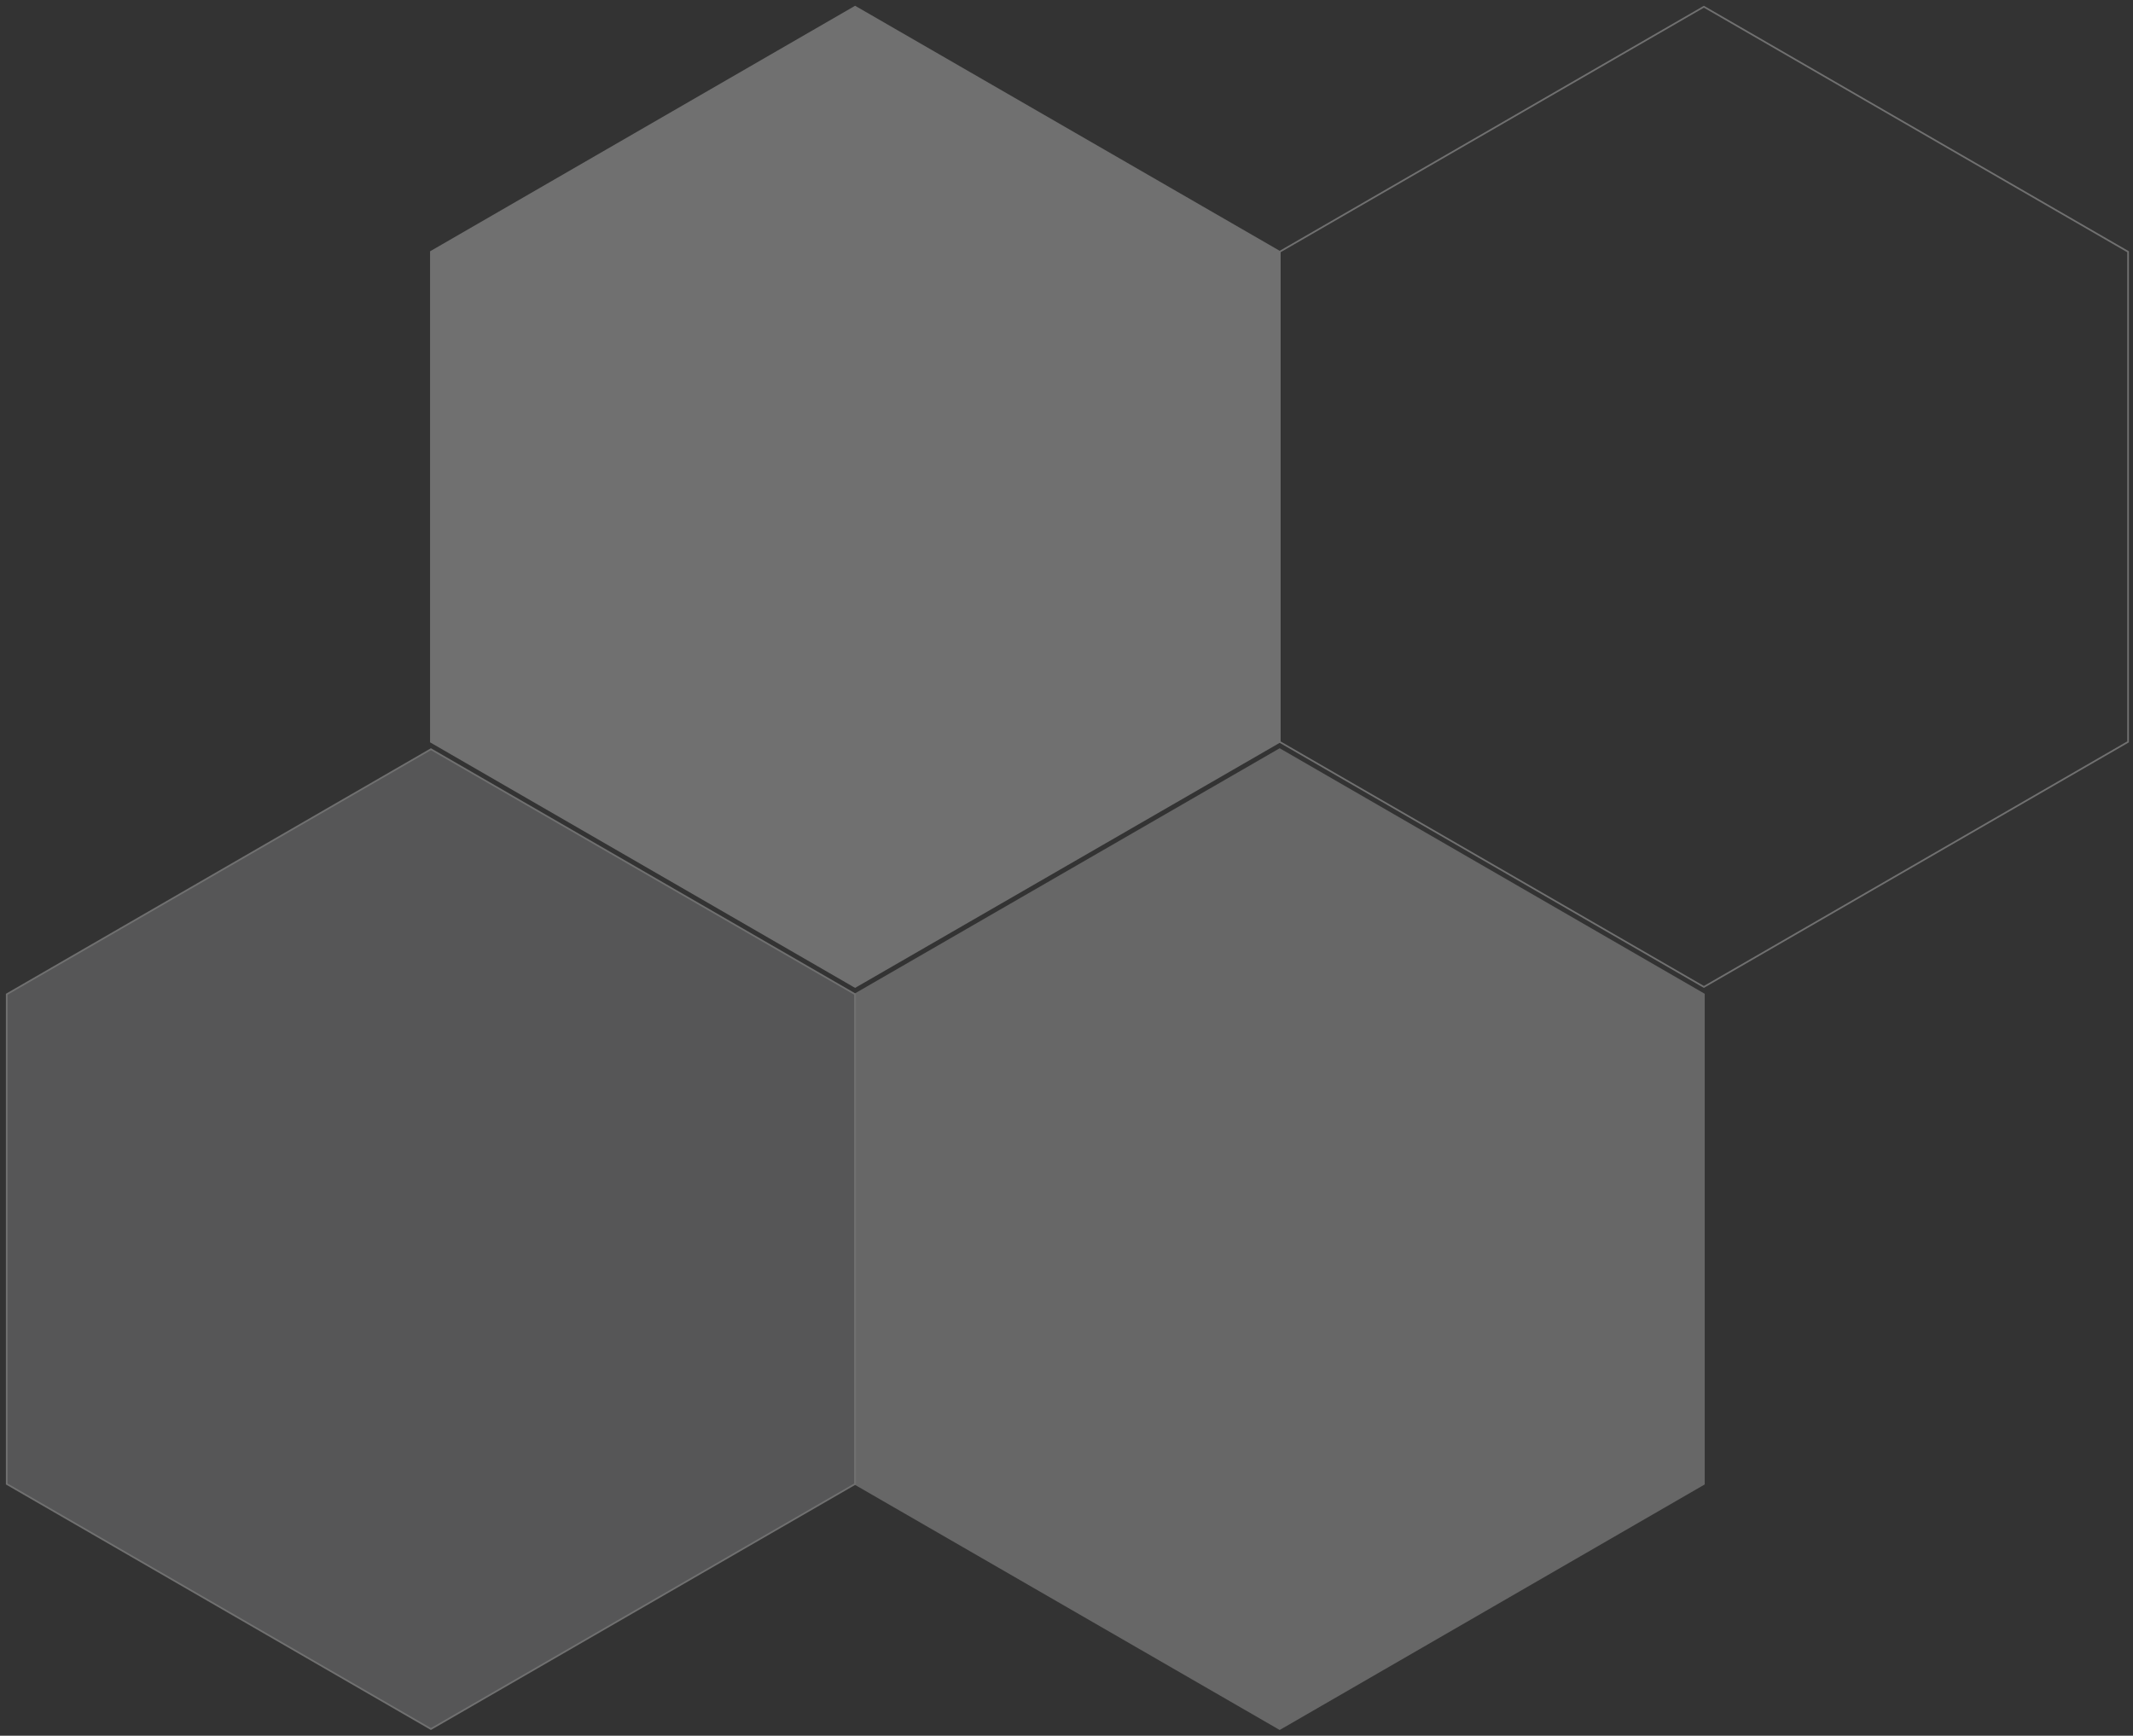 <svg width="317" height="258" viewBox="0 0 317 258" fill="none" xmlns="http://www.w3.org/2000/svg">
<rect x="0" y="0" width="317" height="258" fill="#333333" stroke="none"/>
<g opacity="0.3">
<g style="mix-blend-mode:overlay">
<path d="M127.085 220.576V147.787L64.043 111.363L1 147.787V220.576L64.043 257L127.085 220.576Z" fill="#A7A9AC"/>
<path d="M127.085 220.576V147.787L64.043 111.363L1 147.787V220.576L64.043 257L127.085 220.576Z" stroke="white" stroke-width="0.25" stroke-miterlimit="10"/>
</g>
<g style="mix-blend-mode:overlay">
<path d="M190.184 110.271V37.424L127.084 1L64.041 37.424V110.271L127.084 146.694L190.184 110.271Z" fill="white"/>
<path d="M190.184 110.271V37.424L127.084 1L64.041 37.424V110.271L127.084 146.694L190.184 110.271Z" stroke="white" stroke-width="0.25" stroke-miterlimit="10"/>
</g>
<g style="mix-blend-mode:overlay">
<path d="M316.269 110.271V37.424L253.227 1L190.184 37.424V110.271L253.227 146.694L316.269 110.271Z" stroke="white" stroke-width="0.25" stroke-miterlimit="10"/>
</g>
<g style="mix-blend-mode:overlay" opacity="0.85">
<path d="M253.227 220.576V147.787L190.184 111.363L127.084 147.787V220.576L190.184 257L253.227 220.576Z" fill="white"/>
<path d="M253.227 220.576V147.787L190.184 111.363L127.084 147.787V220.576L190.184 257L253.227 220.576Z" stroke="white" stroke-width="0.25" stroke-miterlimit="10"/>
</g>
</g>
</svg>
